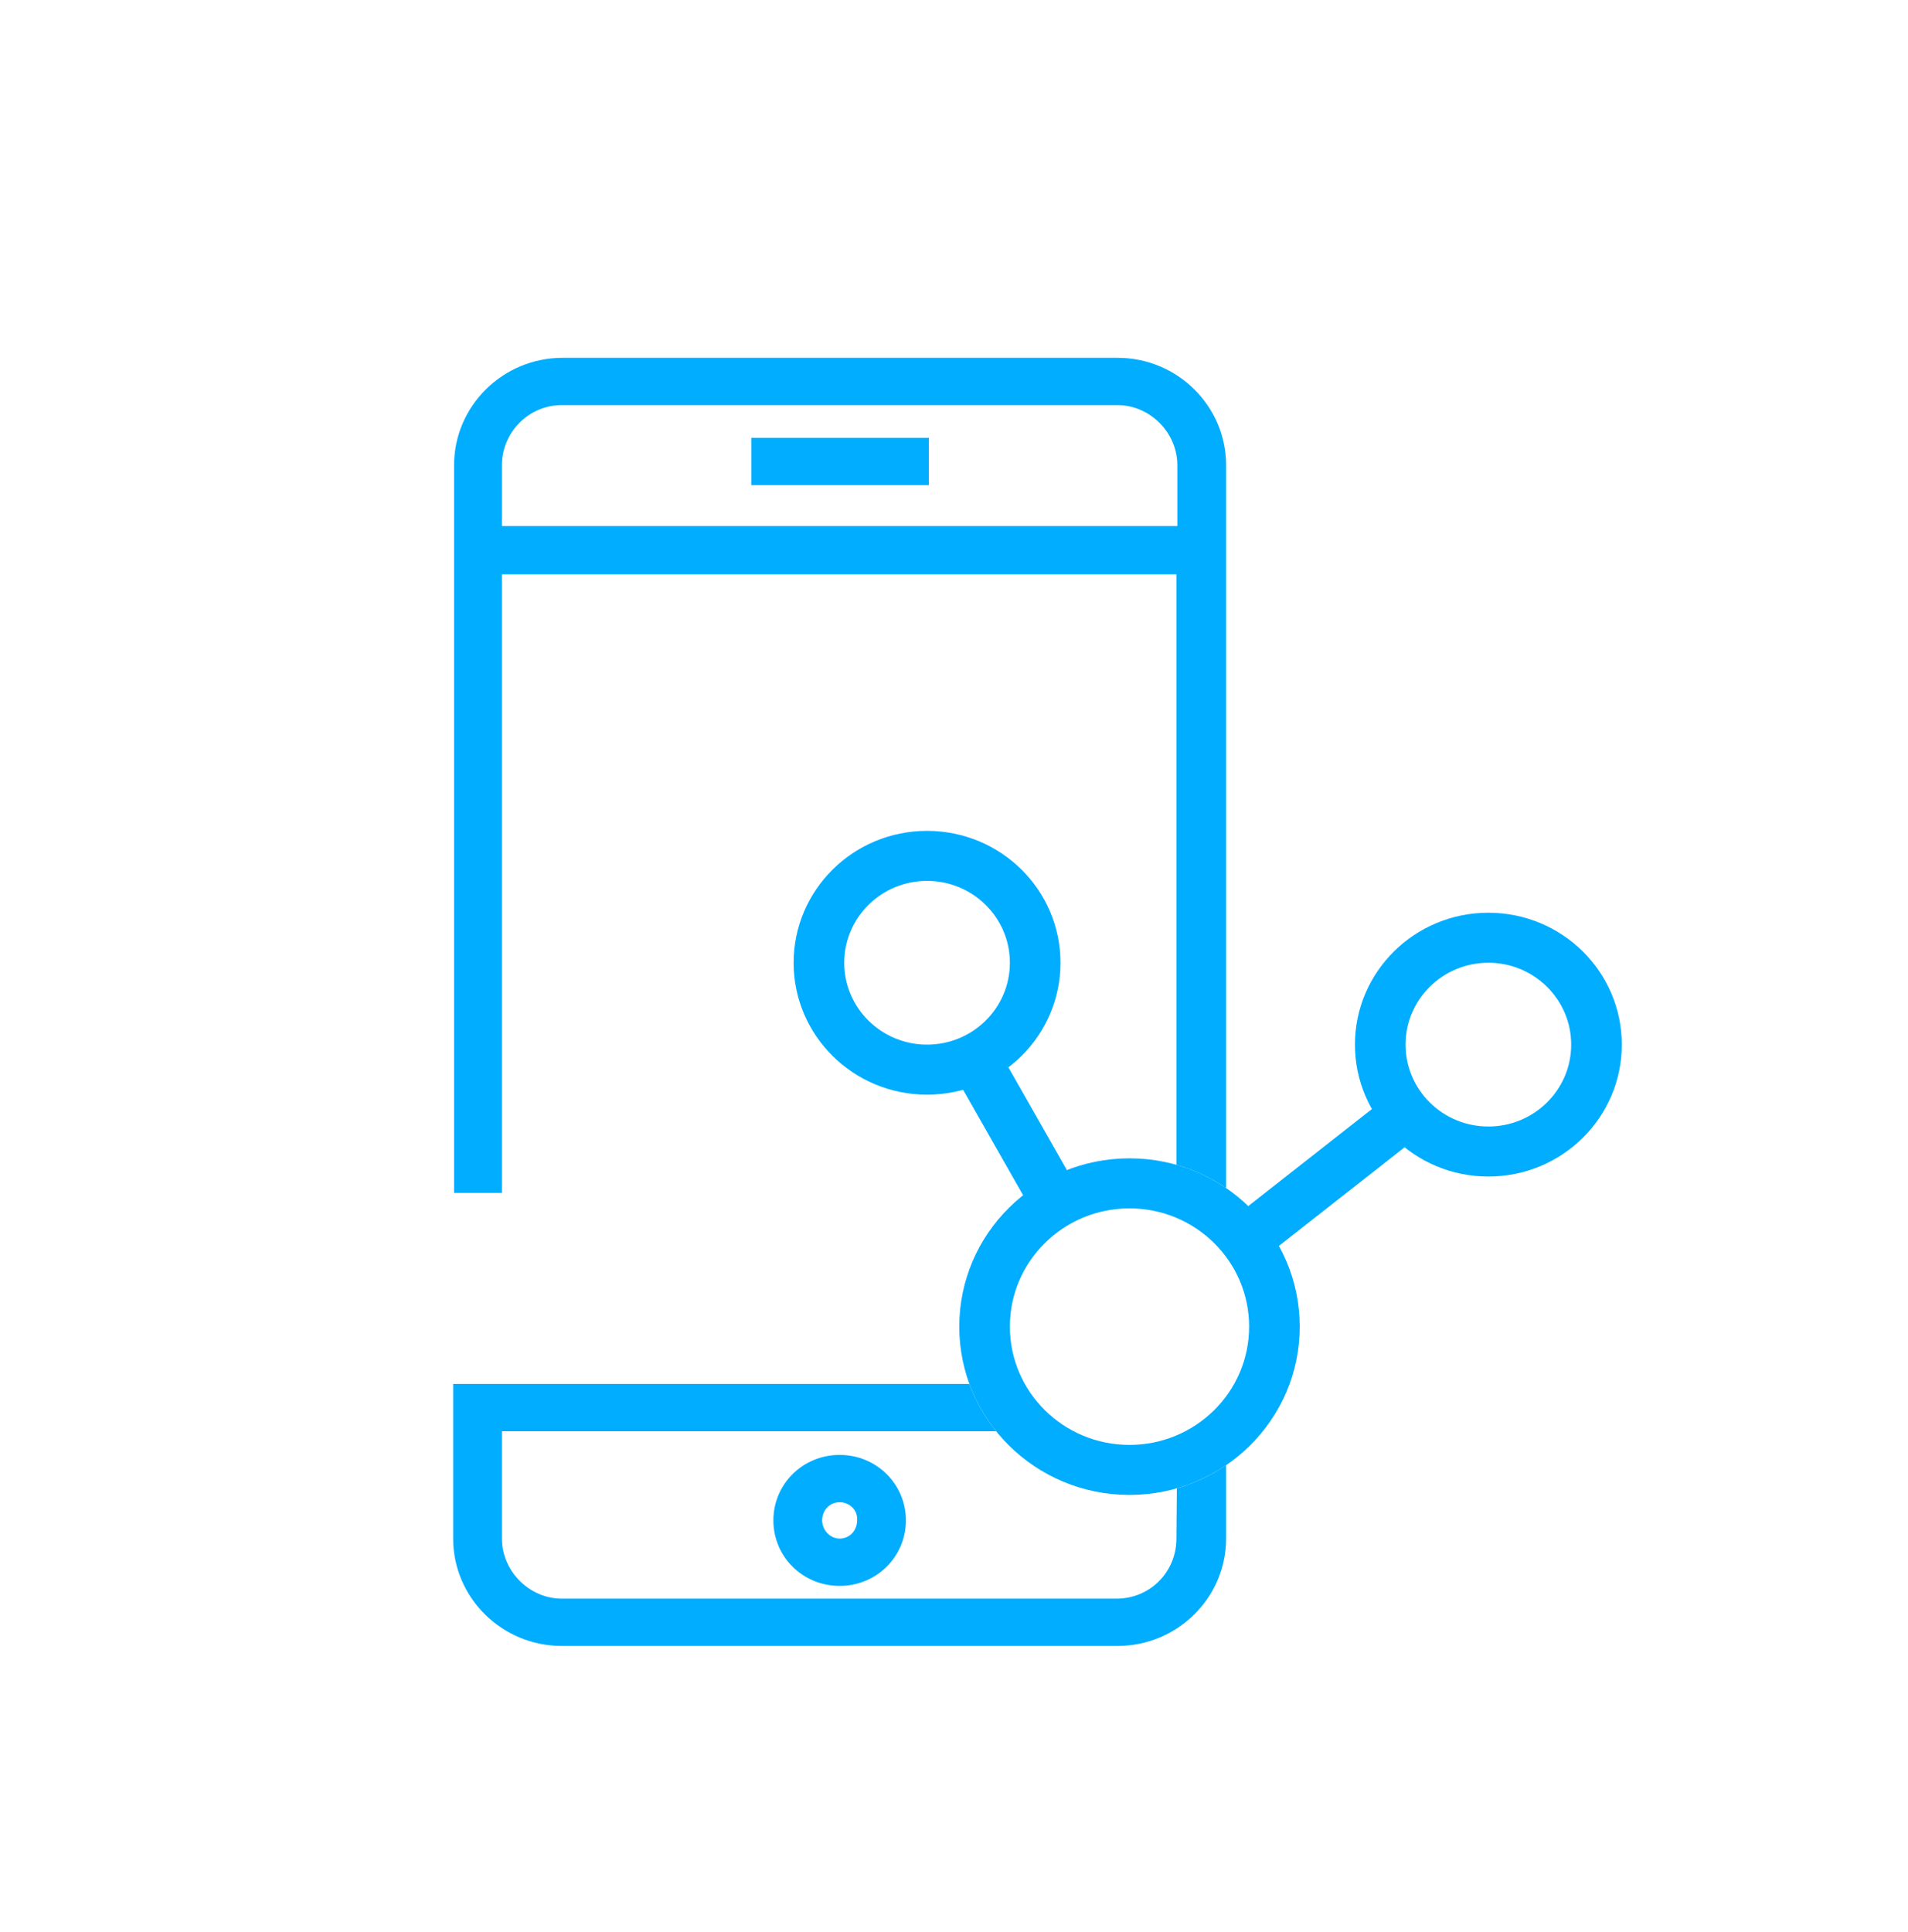 <svg width="80" height="81" viewBox="0 0 80 81" fill="none" xmlns="http://www.w3.org/2000/svg">
<path fill-rule="evenodd" clip-rule="evenodd" d="M47.358 60.572C50.128 60.572 52.374 58.352 52.374 55.614C52.374 52.876 50.128 50.657 47.358 50.657C44.588 50.657 42.343 52.876 42.343 55.614C42.343 58.352 44.588 60.572 47.358 60.572ZM47.358 62.669C51.3 62.669 54.496 59.511 54.496 55.614C54.496 51.718 51.3 48.559 47.358 48.559C43.416 48.559 40.221 51.718 40.221 55.614C40.221 59.511 43.416 62.669 47.358 62.669Z" fill="#00ADFF"/>
<path fill-rule="evenodd" clip-rule="evenodd" d="M23.591 15C21.083 15 19.039 17.021 19.039 19.5V50.008H21.045V24.076H49.326V48.831C50.079 49.044 50.781 49.376 51.409 49.805V19.5C51.409 17.021 49.364 15 46.857 15H23.591ZM51.409 61.424C50.786 61.85 50.09 62.18 49.344 62.393L49.326 64.5C49.326 65.911 48.207 67.017 46.818 67.017H23.553C22.202 67.017 21.045 65.873 21.045 64.5V60H41.767C41.291 59.409 40.91 58.74 40.645 58.017H19V64.5C19 66.979 21.045 69 23.553 69H46.857C49.364 69 51.409 66.979 51.409 64.5V61.424ZM49.364 22.055H21.045V19.5C21.045 18.127 22.164 16.983 23.553 16.983H46.857C48.207 16.983 49.364 18.127 49.364 19.5V22.055ZM38.947 18.356H31.501V20.339H38.947V18.356ZM34.472 63.737C34.472 63.318 34.78 62.975 35.205 62.975C35.629 62.975 35.976 63.318 35.938 63.737C35.938 64.157 35.629 64.5 35.205 64.5C34.819 64.5 34.472 64.157 34.472 63.737ZM35.205 60.992C33.661 60.992 32.427 62.212 32.427 63.737C32.427 65.263 33.661 66.483 35.205 66.483C36.748 66.483 37.983 65.263 37.983 63.737C37.983 62.212 36.748 60.992 35.205 60.992Z" fill="#00ADFF"/>
<path fill-rule="evenodd" clip-rule="evenodd" d="M38.87 43.792C40.788 43.792 42.343 42.256 42.343 40.36C42.343 38.465 40.788 36.928 38.87 36.928C36.952 36.928 35.398 38.465 35.398 40.36C35.398 42.256 36.952 43.792 38.87 43.792ZM38.87 45.89C41.96 45.89 44.465 43.414 44.465 40.36C44.465 37.306 41.96 34.831 38.87 34.831C35.78 34.831 33.276 37.306 33.276 40.36C33.276 43.414 35.78 45.89 38.87 45.89Z" fill="#00ADFF"/>
<path fill-rule="evenodd" clip-rule="evenodd" d="M62.406 47.225C64.323 47.225 65.878 45.688 65.878 43.792C65.878 41.897 64.323 40.36 62.406 40.36C60.488 40.36 58.933 41.897 58.933 43.792C58.933 45.688 60.488 47.225 62.406 47.225ZM62.406 49.322C65.495 49.322 68 46.846 68 43.792C68 40.738 65.495 38.263 62.406 38.263C59.316 38.263 56.811 40.738 56.811 43.792C56.811 46.846 59.316 49.322 62.406 49.322Z" fill="#00ADFF"/>
<path fill-rule="evenodd" clip-rule="evenodd" d="M43.347 50.895L39.489 44.116L41.338 43.087L45.197 49.867L43.347 50.895ZM60.171 47.093L53.034 52.692L51.715 51.049L58.852 45.45L60.171 47.093Z" fill="#00ADFF"/>
</svg>
